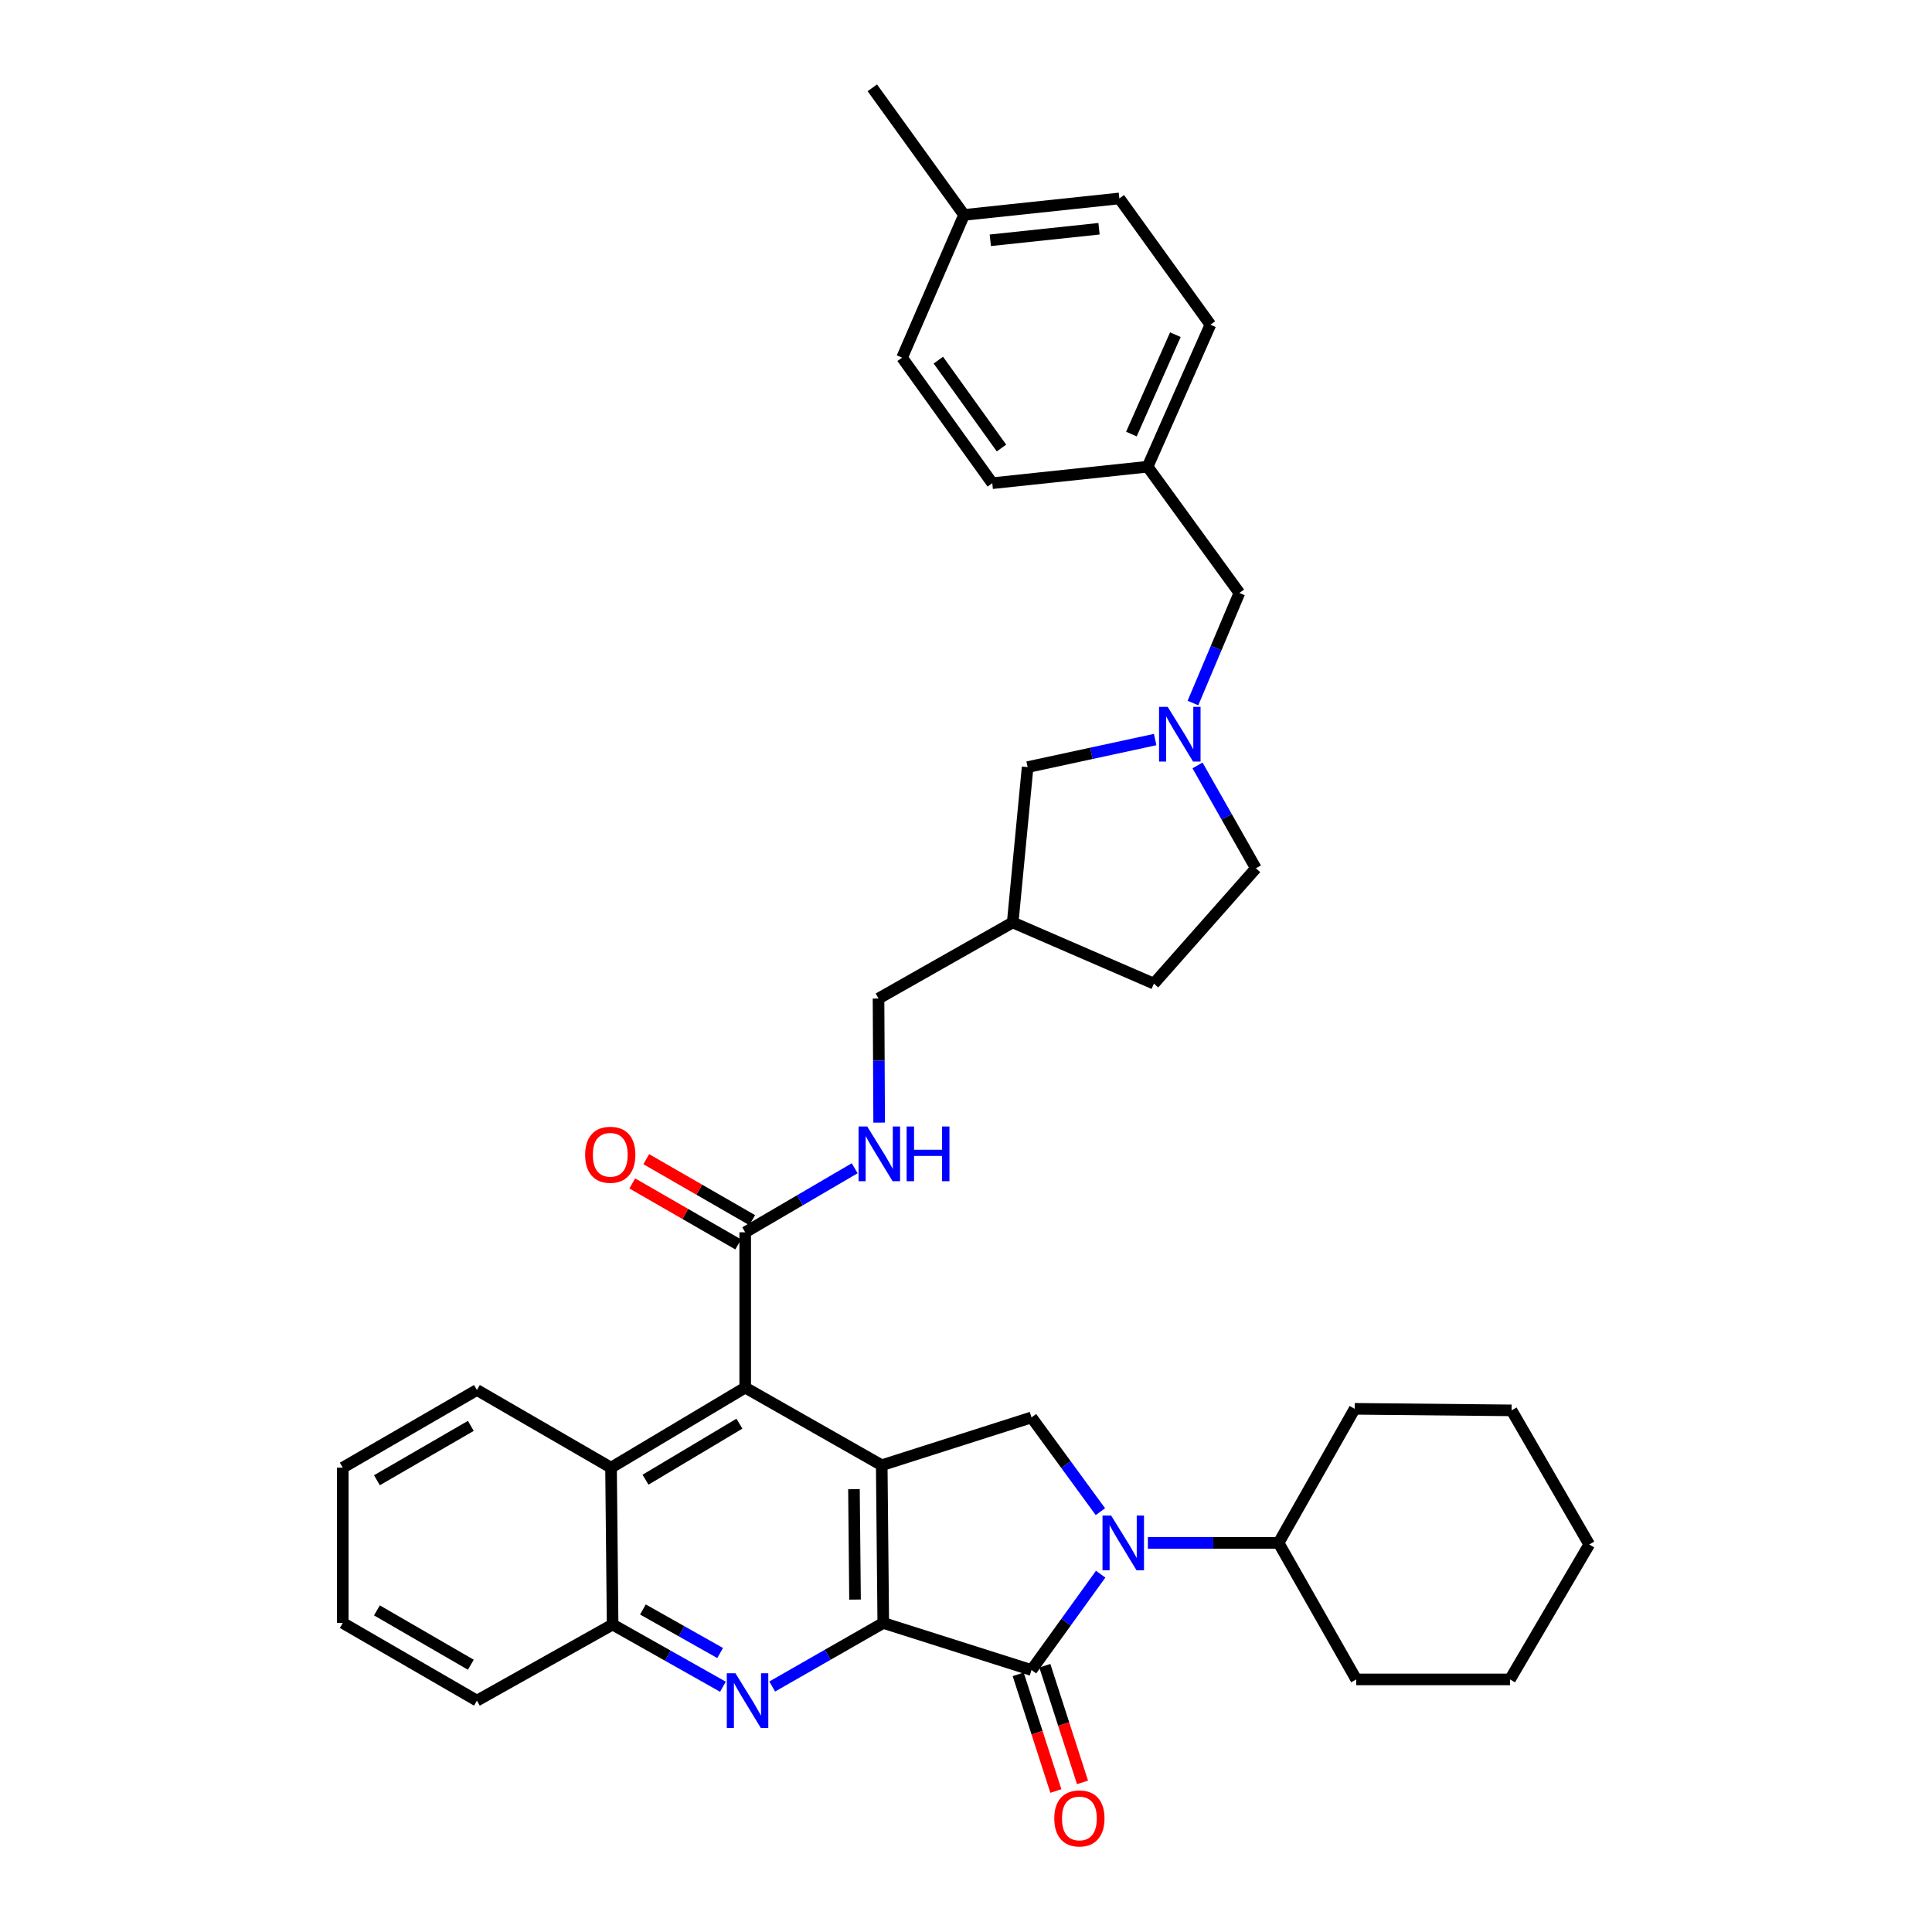 <?xml version='1.0' encoding='iso-8859-1'?>
<svg version='1.1' baseProfile='full'
              xmlns='http://www.w3.org/2000/svg'
                      xmlns:rdkit='http://www.rdkit.org/xml'
                      xmlns:xlink='http://www.w3.org/1999/xlink'
                  xml:space='preserve'
width='1000px' height='1000px' viewBox='0 0 1000 1000'>
<!-- END OF HEADER -->
<rect style='opacity:1.0;fill:#FFFFFF;stroke:none' width='1000' height='1000' x='0' y='0'> </rect>
<path class='bond-0' d='M 457.179,840.043 L 456.381,758.41' style='fill:none;fill-rule:evenodd;stroke:#000000;stroke-width:6px;stroke-linecap:butt;stroke-linejoin:miter;stroke-opacity:1' />
<path class='bond-0' d='M 442.566,827.94 L 442.008,770.797' style='fill:none;fill-rule:evenodd;stroke:#000000;stroke-width:6px;stroke-linecap:butt;stroke-linejoin:miter;stroke-opacity:1' />
<path class='bond-1' d='M 457.179,840.043 L 533.908,864.401' style='fill:none;fill-rule:evenodd;stroke:#000000;stroke-width:6px;stroke-linecap:butt;stroke-linejoin:miter;stroke-opacity:1' />
<path class='bond-3' d='M 457.179,840.043 L 428.437,856.49' style='fill:none;fill-rule:evenodd;stroke:#000000;stroke-width:6px;stroke-linecap:butt;stroke-linejoin:miter;stroke-opacity:1' />
<path class='bond-3' d='M 428.437,856.49 L 399.695,872.936' style='fill:none;fill-rule:evenodd;stroke:#0000FF;stroke-width:6px;stroke-linecap:butt;stroke-linejoin:miter;stroke-opacity:1' />
<path class='bond-4' d='M 456.381,758.41 L 385.715,718.222' style='fill:none;fill-rule:evenodd;stroke:#000000;stroke-width:6px;stroke-linecap:butt;stroke-linejoin:miter;stroke-opacity:1' />
<path class='bond-5' d='M 456.381,758.41 L 533.908,733.658' style='fill:none;fill-rule:evenodd;stroke:#000000;stroke-width:6px;stroke-linecap:butt;stroke-linejoin:miter;stroke-opacity:1' />
<path class='bond-2' d='M 533.908,864.401 L 551.808,839.598' style='fill:none;fill-rule:evenodd;stroke:#000000;stroke-width:6px;stroke-linecap:butt;stroke-linejoin:miter;stroke-opacity:1' />
<path class='bond-2' d='M 551.808,839.598 L 569.708,814.795' style='fill:none;fill-rule:evenodd;stroke:#0000FF;stroke-width:6px;stroke-linecap:butt;stroke-linejoin:miter;stroke-opacity:1' />
<path class='bond-11' d='M 527.012,866.629 L 536.766,896.825' style='fill:none;fill-rule:evenodd;stroke:#000000;stroke-width:6px;stroke-linecap:butt;stroke-linejoin:miter;stroke-opacity:1' />
<path class='bond-11' d='M 536.766,896.825 L 546.519,927.022' style='fill:none;fill-rule:evenodd;stroke:#FF0000;stroke-width:6px;stroke-linecap:butt;stroke-linejoin:miter;stroke-opacity:1' />
<path class='bond-11' d='M 540.804,862.173 L 550.558,892.37' style='fill:none;fill-rule:evenodd;stroke:#000000;stroke-width:6px;stroke-linecap:butt;stroke-linejoin:miter;stroke-opacity:1' />
<path class='bond-11' d='M 550.558,892.37 L 560.312,922.567' style='fill:none;fill-rule:evenodd;stroke:#FF0000;stroke-width:6px;stroke-linecap:butt;stroke-linejoin:miter;stroke-opacity:1' />
<path class='bond-12' d='M 594.141,798.607 L 627.967,798.607' style='fill:none;fill-rule:evenodd;stroke:#0000FF;stroke-width:6px;stroke-linecap:butt;stroke-linejoin:miter;stroke-opacity:1' />
<path class='bond-12' d='M 627.967,798.607 L 661.792,798.607' style='fill:none;fill-rule:evenodd;stroke:#000000;stroke-width:6px;stroke-linecap:butt;stroke-linejoin:miter;stroke-opacity:1' />
<path class='bond-36' d='M 569.569,782.435 L 551.738,758.047' style='fill:none;fill-rule:evenodd;stroke:#0000FF;stroke-width:6px;stroke-linecap:butt;stroke-linejoin:miter;stroke-opacity:1' />
<path class='bond-36' d='M 551.738,758.047 L 533.908,733.658' style='fill:none;fill-rule:evenodd;stroke:#000000;stroke-width:6px;stroke-linecap:butt;stroke-linejoin:miter;stroke-opacity:1' />
<path class='bond-7' d='M 374.187,873.053 L 345.637,856.955' style='fill:none;fill-rule:evenodd;stroke:#0000FF;stroke-width:6px;stroke-linecap:butt;stroke-linejoin:miter;stroke-opacity:1' />
<path class='bond-7' d='M 345.637,856.955 L 317.087,840.856' style='fill:none;fill-rule:evenodd;stroke:#000000;stroke-width:6px;stroke-linecap:butt;stroke-linejoin:miter;stroke-opacity:1' />
<path class='bond-7' d='M 372.741,855.599 L 352.756,844.33' style='fill:none;fill-rule:evenodd;stroke:#0000FF;stroke-width:6px;stroke-linecap:butt;stroke-linejoin:miter;stroke-opacity:1' />
<path class='bond-7' d='M 352.756,844.33 L 332.771,833.061' style='fill:none;fill-rule:evenodd;stroke:#000000;stroke-width:6px;stroke-linecap:butt;stroke-linejoin:miter;stroke-opacity:1' />
<path class='bond-6' d='M 385.715,718.222 L 385.715,637.829' style='fill:none;fill-rule:evenodd;stroke:#000000;stroke-width:6px;stroke-linecap:butt;stroke-linejoin:miter;stroke-opacity:1' />
<path class='bond-37' d='M 385.715,718.222 L 316.274,759.658' style='fill:none;fill-rule:evenodd;stroke:#000000;stroke-width:6px;stroke-linecap:butt;stroke-linejoin:miter;stroke-opacity:1' />
<path class='bond-37' d='M 382.726,736.884 L 334.117,765.889' style='fill:none;fill-rule:evenodd;stroke:#000000;stroke-width:6px;stroke-linecap:butt;stroke-linejoin:miter;stroke-opacity:1' />
<path class='bond-10' d='M 385.715,637.829 L 414.049,621.258' style='fill:none;fill-rule:evenodd;stroke:#000000;stroke-width:6px;stroke-linecap:butt;stroke-linejoin:miter;stroke-opacity:1' />
<path class='bond-10' d='M 414.049,621.258 L 442.383,604.687' style='fill:none;fill-rule:evenodd;stroke:#0000FF;stroke-width:6px;stroke-linecap:butt;stroke-linejoin:miter;stroke-opacity:1' />
<path class='bond-13' d='M 389.331,631.548 L 361.916,615.767' style='fill:none;fill-rule:evenodd;stroke:#000000;stroke-width:6px;stroke-linecap:butt;stroke-linejoin:miter;stroke-opacity:1' />
<path class='bond-13' d='M 361.916,615.767 L 334.501,599.987' style='fill:none;fill-rule:evenodd;stroke:#FF0000;stroke-width:6px;stroke-linecap:butt;stroke-linejoin:miter;stroke-opacity:1' />
<path class='bond-13' d='M 382.1,644.11 L 354.685,628.329' style='fill:none;fill-rule:evenodd;stroke:#000000;stroke-width:6px;stroke-linecap:butt;stroke-linejoin:miter;stroke-opacity:1' />
<path class='bond-13' d='M 354.685,628.329 L 327.27,612.548' style='fill:none;fill-rule:evenodd;stroke:#FF0000;stroke-width:6px;stroke-linecap:butt;stroke-linejoin:miter;stroke-opacity:1' />
<path class='bond-8' d='M 317.087,840.856 L 316.274,759.658' style='fill:none;fill-rule:evenodd;stroke:#000000;stroke-width:6px;stroke-linecap:butt;stroke-linejoin:miter;stroke-opacity:1' />
<path class='bond-27' d='M 317.087,840.856 L 246.856,880.24' style='fill:none;fill-rule:evenodd;stroke:#000000;stroke-width:6px;stroke-linecap:butt;stroke-linejoin:miter;stroke-opacity:1' />
<path class='bond-26' d='M 316.274,759.658 L 246.856,719.462' style='fill:none;fill-rule:evenodd;stroke:#000000;stroke-width:6px;stroke-linecap:butt;stroke-linejoin:miter;stroke-opacity:1' />
<path class='bond-9' d='M 597.906,382.787 L 564.901,389.92' style='fill:none;fill-rule:evenodd;stroke:#0000FF;stroke-width:6px;stroke-linecap:butt;stroke-linejoin:miter;stroke-opacity:1' />
<path class='bond-9' d='M 564.901,389.92 L 531.895,397.053' style='fill:none;fill-rule:evenodd;stroke:#000000;stroke-width:6px;stroke-linecap:butt;stroke-linejoin:miter;stroke-opacity:1' />
<path class='bond-15' d='M 617.471,363.887 L 629.486,335.406' style='fill:none;fill-rule:evenodd;stroke:#0000FF;stroke-width:6px;stroke-linecap:butt;stroke-linejoin:miter;stroke-opacity:1' />
<path class='bond-15' d='M 629.486,335.406 L 641.501,306.925' style='fill:none;fill-rule:evenodd;stroke:#000000;stroke-width:6px;stroke-linecap:butt;stroke-linejoin:miter;stroke-opacity:1' />
<path class='bond-40' d='M 619.828,396.185 L 634.936,422.809' style='fill:none;fill-rule:evenodd;stroke:#0000FF;stroke-width:6px;stroke-linecap:butt;stroke-linejoin:miter;stroke-opacity:1' />
<path class='bond-40' d='M 634.936,422.809 L 650.044,449.432' style='fill:none;fill-rule:evenodd;stroke:#000000;stroke-width:6px;stroke-linecap:butt;stroke-linejoin:miter;stroke-opacity:1' />
<path class='bond-18' d='M 455.051,581.06 L 454.887,548.944' style='fill:none;fill-rule:evenodd;stroke:#0000FF;stroke-width:6px;stroke-linecap:butt;stroke-linejoin:miter;stroke-opacity:1' />
<path class='bond-18' d='M 454.887,548.944 L 454.723,516.829' style='fill:none;fill-rule:evenodd;stroke:#000000;stroke-width:6px;stroke-linecap:butt;stroke-linejoin:miter;stroke-opacity:1' />
<path class='bond-28' d='M 661.792,798.607 L 701.989,869.264' style='fill:none;fill-rule:evenodd;stroke:#000000;stroke-width:6px;stroke-linecap:butt;stroke-linejoin:miter;stroke-opacity:1' />
<path class='bond-29' d='M 661.792,798.607 L 701.176,729.205' style='fill:none;fill-rule:evenodd;stroke:#000000;stroke-width:6px;stroke-linecap:butt;stroke-linejoin:miter;stroke-opacity:1' />
<path class='bond-14' d='M 531.895,397.053 L 524.173,477.454' style='fill:none;fill-rule:evenodd;stroke:#000000;stroke-width:6px;stroke-linecap:butt;stroke-linejoin:miter;stroke-opacity:1' />
<path class='bond-19' d='M 641.501,306.925 L 593.993,241.565' style='fill:none;fill-rule:evenodd;stroke:#000000;stroke-width:6px;stroke-linecap:butt;stroke-linejoin:miter;stroke-opacity:1' />
<path class='bond-16' d='M 524.173,477.454 L 454.723,516.829' style='fill:none;fill-rule:evenodd;stroke:#000000;stroke-width:6px;stroke-linecap:butt;stroke-linejoin:miter;stroke-opacity:1' />
<path class='bond-20' d='M 524.173,477.454 L 597.254,509.123' style='fill:none;fill-rule:evenodd;stroke:#000000;stroke-width:6px;stroke-linecap:butt;stroke-linejoin:miter;stroke-opacity:1' />
<path class='bond-17' d='M 650.044,449.432 L 597.254,509.123' style='fill:none;fill-rule:evenodd;stroke:#000000;stroke-width:6px;stroke-linecap:butt;stroke-linejoin:miter;stroke-opacity:1' />
<path class='bond-22' d='M 593.993,241.565 L 513.6,250.101' style='fill:none;fill-rule:evenodd;stroke:#000000;stroke-width:6px;stroke-linecap:butt;stroke-linejoin:miter;stroke-opacity:1' />
<path class='bond-23' d='M 593.993,241.565 L 626.5,168.065' style='fill:none;fill-rule:evenodd;stroke:#000000;stroke-width:6px;stroke-linecap:butt;stroke-linejoin:miter;stroke-opacity:1' />
<path class='bond-23' d='M 585.614,224.678 L 608.368,173.228' style='fill:none;fill-rule:evenodd;stroke:#000000;stroke-width:6px;stroke-linecap:butt;stroke-linejoin:miter;stroke-opacity:1' />
<path class='bond-21' d='M 498.993,111.241 L 579.378,102.706' style='fill:none;fill-rule:evenodd;stroke:#000000;stroke-width:6px;stroke-linecap:butt;stroke-linejoin:miter;stroke-opacity:1' />
<path class='bond-21' d='M 512.582,124.373 L 568.851,118.399' style='fill:none;fill-rule:evenodd;stroke:#000000;stroke-width:6px;stroke-linecap:butt;stroke-linejoin:miter;stroke-opacity:1' />
<path class='bond-30' d='M 498.993,111.241 L 451.51,45.455' style='fill:none;fill-rule:evenodd;stroke:#000000;stroke-width:6px;stroke-linecap:butt;stroke-linejoin:miter;stroke-opacity:1' />
<path class='bond-41' d='M 498.993,111.241 L 466.914,185.12' style='fill:none;fill-rule:evenodd;stroke:#000000;stroke-width:6px;stroke-linecap:butt;stroke-linejoin:miter;stroke-opacity:1' />
<path class='bond-24' d='M 513.6,250.101 L 466.914,185.12' style='fill:none;fill-rule:evenodd;stroke:#000000;stroke-width:6px;stroke-linecap:butt;stroke-linejoin:miter;stroke-opacity:1' />
<path class='bond-24' d='M 518.368,231.896 L 485.687,186.41' style='fill:none;fill-rule:evenodd;stroke:#000000;stroke-width:6px;stroke-linecap:butt;stroke-linejoin:miter;stroke-opacity:1' />
<path class='bond-25' d='M 626.5,168.065 L 579.378,102.706' style='fill:none;fill-rule:evenodd;stroke:#000000;stroke-width:6px;stroke-linecap:butt;stroke-linejoin:miter;stroke-opacity:1' />
<path class='bond-38' d='M 246.856,719.462 L 177.414,759.658' style='fill:none;fill-rule:evenodd;stroke:#000000;stroke-width:6px;stroke-linecap:butt;stroke-linejoin:miter;stroke-opacity:1' />
<path class='bond-38' d='M 243.7,738.035 L 195.091,766.173' style='fill:none;fill-rule:evenodd;stroke:#000000;stroke-width:6px;stroke-linecap:butt;stroke-linejoin:miter;stroke-opacity:1' />
<path class='bond-32' d='M 246.856,880.24 L 177.414,840.043' style='fill:none;fill-rule:evenodd;stroke:#000000;stroke-width:6px;stroke-linecap:butt;stroke-linejoin:miter;stroke-opacity:1' />
<path class='bond-32' d='M 243.7,861.666 L 195.091,833.529' style='fill:none;fill-rule:evenodd;stroke:#000000;stroke-width:6px;stroke-linecap:butt;stroke-linejoin:miter;stroke-opacity:1' />
<path class='bond-33' d='M 701.989,869.264 L 781.576,869.264' style='fill:none;fill-rule:evenodd;stroke:#000000;stroke-width:6px;stroke-linecap:butt;stroke-linejoin:miter;stroke-opacity:1' />
<path class='bond-34' d='M 701.176,729.205 L 782.39,730.002' style='fill:none;fill-rule:evenodd;stroke:#000000;stroke-width:6px;stroke-linecap:butt;stroke-linejoin:miter;stroke-opacity:1' />
<path class='bond-31' d='M 177.414,759.658 L 177.414,840.043' style='fill:none;fill-rule:evenodd;stroke:#000000;stroke-width:6px;stroke-linecap:butt;stroke-linejoin:miter;stroke-opacity:1' />
<path class='bond-39' d='M 781.576,869.264 L 822.586,799.42' style='fill:none;fill-rule:evenodd;stroke:#000000;stroke-width:6px;stroke-linecap:butt;stroke-linejoin:miter;stroke-opacity:1' />
<path class='bond-35' d='M 782.39,730.002 L 822.586,799.42' style='fill:none;fill-rule:evenodd;stroke:#000000;stroke-width:6px;stroke-linecap:butt;stroke-linejoin:miter;stroke-opacity:1' />
<path  class='atom-3' d='M 575.131 784.447
L 584.411 799.447
Q 585.331 800.927, 586.811 803.607
Q 588.291 806.287, 588.371 806.447
L 588.371 784.447
L 592.131 784.447
L 592.131 812.767
L 588.251 812.767
L 578.291 796.367
Q 577.131 794.447, 575.891 792.247
Q 574.691 790.047, 574.331 789.367
L 574.331 812.767
L 570.651 812.767
L 570.651 784.447
L 575.131 784.447
' fill='#0000FF'/>
<path  class='atom-4' d='M 380.671 866.08
L 389.951 881.08
Q 390.871 882.56, 392.351 885.24
Q 393.831 887.92, 393.911 888.08
L 393.911 866.08
L 397.671 866.08
L 397.671 894.4
L 393.791 894.4
L 383.831 878
Q 382.671 876.08, 381.431 873.88
Q 380.231 871.68, 379.871 871
L 379.871 894.4
L 376.191 894.4
L 376.191 866.08
L 380.671 866.08
' fill='#0000FF'/>
<path  class='atom-10' d='M 604.401 365.87
L 613.681 380.87
Q 614.601 382.35, 616.081 385.03
Q 617.561 387.71, 617.641 387.87
L 617.641 365.87
L 621.401 365.87
L 621.401 394.19
L 617.521 394.19
L 607.561 377.79
Q 606.401 375.87, 605.161 373.67
Q 603.961 371.47, 603.601 370.79
L 603.601 394.19
L 599.921 394.19
L 599.921 365.87
L 604.401 365.87
' fill='#0000FF'/>
<path  class='atom-11' d='M 448.873 583.07
L 458.153 598.07
Q 459.073 599.55, 460.553 602.23
Q 462.033 604.91, 462.113 605.07
L 462.113 583.07
L 465.873 583.07
L 465.873 611.39
L 461.993 611.39
L 452.033 594.99
Q 450.873 593.07, 449.633 590.87
Q 448.433 588.67, 448.073 587.99
L 448.073 611.39
L 444.393 611.39
L 444.393 583.07
L 448.873 583.07
' fill='#0000FF'/>
<path  class='atom-11' d='M 469.273 583.07
L 473.113 583.07
L 473.113 595.11
L 487.593 595.11
L 487.593 583.07
L 491.433 583.07
L 491.433 611.39
L 487.593 611.39
L 487.593 598.31
L 473.113 598.31
L 473.113 611.39
L 469.273 611.39
L 469.273 583.07
' fill='#0000FF'/>
<path  class='atom-12' d='M 545.692 941.21
Q 545.692 934.41, 549.052 930.61
Q 552.412 926.81, 558.692 926.81
Q 564.972 926.81, 568.332 930.61
Q 571.692 934.41, 571.692 941.21
Q 571.692 948.09, 568.292 952.01
Q 564.892 955.89, 558.692 955.89
Q 552.452 955.89, 549.052 952.01
Q 545.692 948.13, 545.692 941.21
M 558.692 952.69
Q 563.012 952.69, 565.332 949.81
Q 567.692 946.89, 567.692 941.21
Q 567.692 935.65, 565.332 932.85
Q 563.012 930.01, 558.692 930.01
Q 554.372 930.01, 552.012 932.81
Q 549.692 935.61, 549.692 941.21
Q 549.692 946.93, 552.012 949.81
Q 554.372 952.69, 558.692 952.69
' fill='#FF0000'/>
<path  class='atom-14' d='M 302.871 597.704
Q 302.871 590.904, 306.231 587.104
Q 309.591 583.304, 315.871 583.304
Q 322.151 583.304, 325.511 587.104
Q 328.871 590.904, 328.871 597.704
Q 328.871 604.584, 325.471 608.504
Q 322.071 612.384, 315.871 612.384
Q 309.631 612.384, 306.231 608.504
Q 302.871 604.624, 302.871 597.704
M 315.871 609.184
Q 320.191 609.184, 322.511 606.304
Q 324.871 603.384, 324.871 597.704
Q 324.871 592.144, 322.511 589.344
Q 320.191 586.504, 315.871 586.504
Q 311.551 586.504, 309.191 589.304
Q 306.871 592.104, 306.871 597.704
Q 306.871 603.424, 309.191 606.304
Q 311.551 609.184, 315.871 609.184
' fill='#FF0000'/>
</svg>
